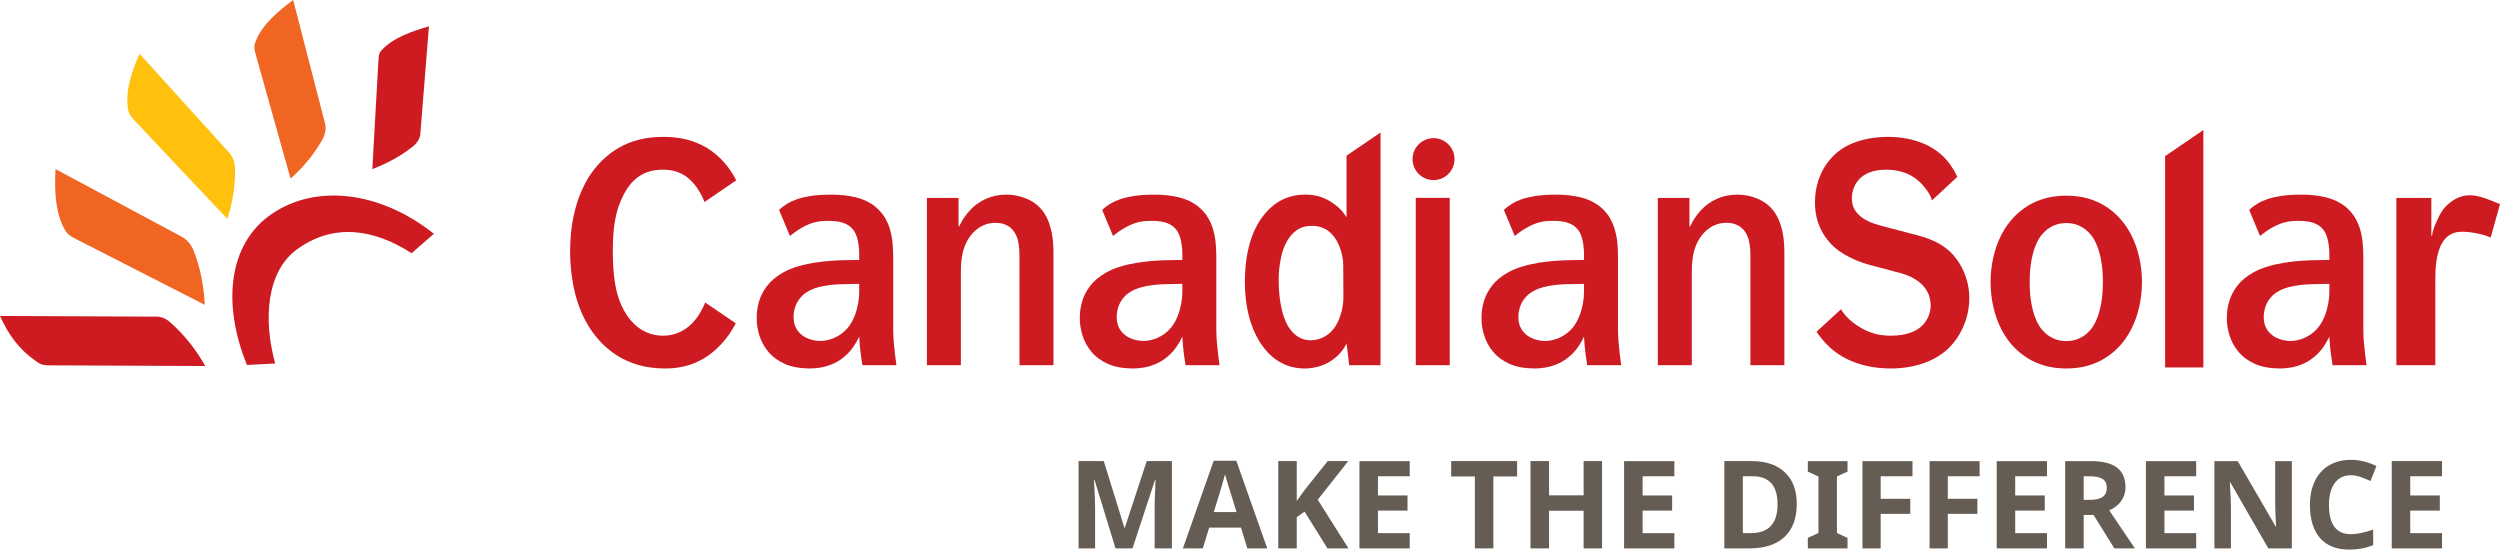 <?xml version="1.0" encoding="UTF-8"?><svg id="Layer_2" xmlns="http://www.w3.org/2000/svg" viewBox="0 0 178.086 39.149"><defs><style>.cls-1{fill:#ce1b22;}.cls-1,.cls-2,.cls-3,.cls-4{fill-rule:evenodd;}.cls-2{fill:#655c54;}.cls-3{fill:#f16522;}.cls-4{fill:#ffc10e;}</style></defs><g id="Layer_1-2"><path class="cls-1" d="m3.61,26.026l11.013.047c-.661-1.164-1.481-2.227-2.533-3.143-.329-.285-.712-.41-1.149-.376l-10.941-.047c.574,1.285,1.355,2.38,2.482,3.16.379.262.422.356,1.128.359"/><path class="cls-1" d="m19.391,15.216c3.155-2.123,7.681-1.603,11.519,1.437l-1.589,1.384c-2.72-1.753-5.591-2.156-8.178-.266-2.133,1.559-2.417,4.955-1.54,8.123l-2.009.104c-1.771-4.314-1.359-8.658,1.797-10.782"/><path class="cls-3" d="m5.51,17.077l9.074,4.636c-.06-1.338-.307-2.657-.827-3.95-.151-.315-.398-.69-.853-.921L3.955,12.046c-.072,1.406-.039,3.018.611,4.224.218.405.316.483.944.807"/><path class="cls-4" d="m9.68,8.685l6.514,6.91c.379-1.181.588-2.405.547-3.693-.033-.321-.129-.725-.456-1.071l-6.35-7.008c-.519,1.197-1.011,2.608-.828,3.861.062.421.123.52.573,1.001"/><path class="cls-1" d="m26.952,4.378l-.429,7.668c1.092-.418,2.099-.961,2.979-1.689.205-.195.424-.474.444-.858l.61-7.624c-1.199.344-2.53.82-3.289,1.614-.254.266-.283.358-.315.889"/><path class="cls-3" d="m18.248,3.999l2.451,8.724c.927-.83,1.72-1.774,2.32-2.881.13-.286.244-.671.12-1.107L20.883,0c-1.06.784-2.2,1.758-2.656,2.899-.153.384-.146.495.021,1.1"/><path class="cls-1" d="m52.445,12.846c-.085-.168-.176-.329-.272-.482-.247-.393-.515-.736-.802-1.024-.444-.441-.902-.776-1.379-1.005-.478-.23-.947-.386-1.409-.468-.463-.082-.899-.121-1.305-.117-.306-.004-.645.016-1.018.059-.373.047-.764.136-1.178.268-.409.133-.827.335-1.248.6-.422.265-.832.62-1.232,1.06-.14.144-.32.374-.536.685-.22.316-.439.721-.66,1.223-.22.499-.406,1.098-.559,1.8-.149.705-.227,1.515-.235,2.438-.004.245.008.561.033.954.023.389.079.826.161,1.309.082.483.208.981.38,1.499.176.518.406,1.024.701,1.519.239.402.526.787.862,1.153.336.366.726.697,1.174.986.447.288.954.518,1.524.689.57.167,1.212.253,1.92.257.463.004.921-.047,1.376-.152.455-.105.898-.281,1.335-.53.436-.248.861-.592,1.27-1.024.295-.304.56-.654.802-1.051.092-.149.177-.303.258-.462l-2.176-1.484c-.022.055-.045.111-.068.165-.18.409-.388.76-.627,1.056-.313.385-.663.674-1.052.861-.387.19-.805.284-1.252.284-.406-.004-.771-.07-1.093-.203-.316-.129-.599-.303-.838-.513-.242-.214-.448-.449-.619-.702-.172-.257-.313-.506-.425-.755-.112-.246-.216-.541-.305-.884-.09-.347-.164-.759-.217-1.247-.052-.483-.082-1.059-.082-1.725-.004-.452.016-.9.049-1.336.037-.436.104-.865.201-1.277.097-.417.238-.815.422-1.196.308-.666.696-1.165,1.166-1.492.467-.331,1.04-.494,1.719-.494.566-.004,1.055.116,1.472.362.414.241.78.618,1.1,1.132.16.246.291.515.398.808l2.264-1.544Z"/><path class="cls-1" d="m68.447,26.016v-6.637c-.004-.331.017-.658.059-.985.045-.331.128-.651.257-.959.125-.307.313-.596.56-.86.112-.121.24-.234.394-.339.149-.105.323-.191.52-.257.199-.07.422-.105.672-.105.122-.005.254.008.407.035.15.027.299.086.456.167.153.086.299.21.431.381.136.188.236.394.296.62.058.226.094.463.108.705.01.246.018.491.014.733v7.501h2.421v-8.086c-.005-.545-.05-1.017-.136-1.417-.088-.402-.202-.741-.341-1.013-.14-.273-.286-.491-.442-.654-.205-.226-.442-.413-.713-.558-.268-.144-.554-.249-.849-.319-.299-.07-.592-.105-.88-.105-.543.004-1.029.105-1.461.304-.43.195-.802.463-1.12.802-.316.343-.577.728-.778,1.161h-.042v-2.033h-2.254v11.918h2.421Z"/><path class="cls-1" d="m95.696,21.178c.004.672-.202,1.485-.563,2.056-.383.605-1.029.998-1.732,1.005-.85.009-1.439-.523-1.794-1.285-.211-.454-.321-.951-.404-1.445-.071-.425-.114-.946-.118-1.57-.004-.54.058-1.069.169-1.598.155-.735.504-1.527,1.13-1.955.299-.203.654-.297,1.068-.3.678-.003,1.224.276,1.627.842.185.258.325.569.436.915.109.347.168.705.17,1.071l.011,2.264Zm.224-10.089v4.387c-.101-.163-.219-.324-.354-.475-.132-.152-.292-.296-.481-.436-.341-.253-.685-.436-1.025-.545-.345-.106-.696-.16-1.062-.156-.553-.008-1.085.105-1.585.331-.505.229-.971.607-1.398,1.141-.227.276-.442.63-.644,1.059-.201.425-.365.943-.494,1.551-.129.607-.194,1.32-.198,2.134.004.623.046,1.18.126,1.667.083.487.184.907.309,1.27.121.358.247.661.375.904.129.245.241.435.338.576.33.479.675.845,1.036,1.098.362.253.724.428,1.078.522.355.093.685.136.996.132.406,0,.813-.07,1.213-.21.403-.144.772-.37,1.106-.678.263-.238.485-.534.669-.887v-.002l.001.002.182,1.542h2.233V9.438l-2.421,1.651Z"/><path class="cls-1" d="m102.117,9.841c.825,0,1.495.67,1.495,1.495s-.67,1.494-1.495,1.494c-.825,0-1.495-.669-1.495-1.494s.67-1.495,1.495-1.495m1.155,4.256h-2.42v11.918h2.42v-11.918Z"/><path class="cls-1" d="m112.836,20.22v.608c0,.253-.028.521-.081.81-.054.284-.131.565-.236.833-.101.272-.226.511-.371.716-.157.219-.345.414-.564.577-.223.163-.462.292-.724.382-.26.093-.525.14-.8.14-.167,0-.341-.019-.517-.059-.178-.038-.345-.097-.508-.178-.164-.086-.307-.191-.435-.323-.06-.055-.122-.129-.187-.227-.067-.097-.126-.221-.175-.365-.048-.145-.073-.312-.077-.507-.006-.203.025-.432.094-.69.07-.256.206-.51.412-.754.204-.247.51-.453.914-.613.222-.085.465-.151.733-.198.269-.047.528-.082.779-.102.254-.019.466-.027.637-.027l1.106-.023Zm-3.147-4.389c.254-.067.573-.098.956-.098.197-.004.41.012.633.042.223.028.438.095.646.196.209.101.387.257.536.463.087.132.157.28.208.448.053.164.087.331.113.499.024.167.041.315.048.448.007.128.007.226.007.288v.397l-1.19.023c-.254.004-.56.02-.911.047-.355.027-.727.07-1.123.133-.397.066-.786.152-1.169.268-.386.113-.737.261-1.054.441-.484.276-.859.595-1.13.954-.271.362-.463.736-.57,1.129-.108.389-.16.771-.156,1.141-.004.417.061.834.194,1.254.132.417.341.807.636,1.157.293.354.679.639,1.159.857.48.214,1.071.324,1.766.331.223.004.487-.019.79-.066.302-.047.619-.144.953-.296.334-.152.656-.378.971-.681.312-.309.59-.713.834-1.224.024.433.055.818.101,1.157.042.339.086.631.128.877h2.421c-.034-.246-.068-.515-.105-.807-.034-.292-.065-.588-.09-.888-.021-.3-.035-.584-.035-.853v-5.048c.004-.323-.01-.653-.034-.989-.024-.335-.08-.666-.168-.993-.083-.323-.212-.635-.388-.931-.174-.292-.408-.56-.703-.802-.379-.3-.838-.518-1.375-.651-.538-.128-1.136-.195-1.797-.19-.546.004-1.019.035-1.413.096-.392.063-.723.141-.987.235-.267.097-.483.194-.647.299-.195.108-.404.261-.618.459l.776,1.86c.485-.41,1.155-.83,1.787-.982"/><path class="cls-1" d="m120.515,26.016v-6.637c-.004-.331.018-.658.059-.985.045-.331.128-.651.258-.959.124-.307.313-.596.559-.86.112-.121.24-.234.394-.339.149-.105.323-.191.521-.257.198-.07.421-.105.672-.105.121-.005.253.008.406.035.15.027.3.086.456.167.153.086.299.21.431.381.136.188.237.394.296.62.058.226.094.463.108.705.01.246.018.491.014.733v7.501h2.42v-8.086c-.004-.545-.048-1.017-.135-1.417-.087-.402-.202-.741-.341-1.013-.139-.273-.285-.491-.442-.654-.206-.226-.442-.413-.712-.558-.269-.144-.554-.249-.85-.319-.3-.07-.591-.105-.88-.105-.543.004-1.029.105-1.46.304-.431.195-.803.463-1.12.802-.316.343-.578.728-.78,1.161h-.041v-2.033h-2.254v11.918h2.421Z"/><path class="cls-1" d="m139.432,12.59c-.137-.289-.298-.565-.481-.826-.203-.288-.435-.549-.693-.775-.323-.281-.688-.514-1.092-.698-.406-.183-.835-.319-1.284-.409-.451-.089-.904-.132-1.359-.132-.449,0-.887.035-1.316.106-.43.074-.837.186-1.223.342-.386.152-.734.354-1.051.603-.295.234-.566.526-.817.873-.247.347-.448.752-.598,1.215-.15.464-.23.982-.233,1.558.007.522.081.986.219,1.391.141.401.313.752.522,1.044.213.292.421.533.636.72.196.175.411.331.644.475.23.141.466.262.706.37.236.106.462.195.678.269.216.074.399.129.56.171l2.108.561c.453.125.82.281,1.106.468.284.183.505.385.659.599.155.215.263.429.322.639.059.211.087.406.083.584.004.215-.034.448-.118.694-.08.249-.227.487-.431.709-.209.226-.497.408-.866.549-.372.144-.846.218-1.422.222-.224.004-.467-.016-.722-.051-.257-.039-.52-.109-.792-.21-.722-.273-1.682-.944-2.028-1.627l-1.748,1.604c.109.168.223.324.343.471.253.311.51.576.773.794.298.254.649.48,1.053.686.408.203.87.362,1.391.483.518.121,1.103.183,1.75.187.428,0,.872-.039,1.338-.121.463-.081.915-.218,1.361-.405.441-.191.852-.441,1.224-.759.317-.277.598-.604.846-.99.247-.385.44-.806.584-1.27.142-.463.215-.946.219-1.456-.004-.475-.067-.924-.192-1.34-.125-.417-.293-.791-.501-1.13-.208-.338-.444-.63-.705-.872-.29-.261-.592-.475-.913-.635-.318-.16-.642-.292-.973-.389-.327-.102-.643-.187-.953-.261l-1.94-.514c-.188-.047-.403-.109-.652-.195-.247-.086-.483-.203-.719-.351-.233-.144-.427-.334-.58-.565-.154-.233-.234-.517-.241-.852-.002-.222.036-.448.112-.686.076-.237.205-.459.389-.666.185-.21.431-.378.748-.506.316-.129.717-.195,1.193-.198.421-.004.831.058,1.224.182.394.125.746.32,1.05.588.38.329.885.942.99,1.414l.361-.329,1.451-1.353Z"/><path class="cls-1" d="m144.583,20.093c.003-.55.036-1.026.106-1.425.067-.399.152-.732.248-.999.094-.263.191-.472.279-.619.093-.151.159-.251.207-.302.081-.105.197-.225.351-.357.154-.135.345-.247.581-.348.235-.096.511-.151.836-.155.324.004.603.059.836.155.236.101.427.213.582.348.154.132.268.252.349.357.049.051.118.151.207.302.089.147.184.356.279.619.096.267.181.6.248.999.07.399.102.875.107,1.425-.005.55-.037,1.026-.107,1.425-.067.399-.152.732-.248.999-.095.263-.19.472-.279.619-.089.151-.159.252-.207.302-.081.105-.195.225-.349.357-.155.131-.346.247-.582.348-.233.096-.512.151-.836.155-.324-.004-.601-.059-.836-.155-.236-.101-.427-.217-.581-.348-.153-.132-.27-.252-.351-.357-.048-.05-.114-.151-.207-.302-.088-.147-.185-.356-.279-.619-.096-.267-.181-.6-.248-.999-.07-.399-.103-.875-.106-1.425m-2.785,0c0,.608.066,1.2.199,1.774.129.577.323,1.114.582,1.618.261.5.581.941.965,1.324.259.26.56.496.906.713.347.217.748.391,1.201.526.453.132.965.197,1.54.202.575-.005,1.086-.07,1.54-.202.453-.135.853-.309,1.201-.526.345-.217.647-.453.905-.713.383-.383.704-.824.965-1.324.258-.504.453-1.041.582-1.618.132-.574.199-1.166.199-1.774,0-.607-.067-1.2-.199-1.777-.129-.573-.324-1.111-.582-1.615-.261-.5-.582-.941-.965-1.324-.258-.259-.56-.496-.905-.716-.348-.217-.748-.391-1.201-.523-.454-.131-.965-.197-1.54-.201-.575.004-1.087.07-1.54.201-.453.132-.854.306-1.201.523-.346.22-.647.457-.906.716-.383.383-.704.824-.965,1.324-.259.504-.453,1.042-.582,1.615-.133.577-.199,1.17-.199,1.777"/><polygon class="cls-1" points="154.23 11.123 154.23 26.175 156.956 26.175 156.956 9.263 154.23 11.123"/><path class="cls-1" d="m170.704,14.097v11.918h2.777v-5.725c-.018-1.199-.026-3.652,1.735-3.776.572-.041,1.615.129,2.205.407l.665-2.38c-1.365-.552-2.499-1.138-3.807.106-.369.35-.566.817-.729,1.172-.164.358-.267.677-.308.966h-.047v-2.688h-2.491Z"/><path class="cls-1" d="m84.223,20.22v.608c0,.253-.028.521-.081.81-.055.284-.131.565-.236.833-.101.272-.226.511-.372.716-.156.219-.345.414-.563.577-.222.163-.463.292-.724.382-.261.093-.525.14-.8.14-.167,0-.341-.019-.518-.059-.177-.038-.344-.097-.507-.178-.164-.086-.306-.191-.435-.323-.059-.055-.122-.129-.188-.227-.067-.097-.125-.221-.174-.365-.049-.145-.073-.312-.077-.507-.006-.203.025-.432.094-.69.07-.256.205-.51.412-.754.204-.247.51-.453.914-.613.222-.085.465-.151.733-.198.268-.047.529-.082.779-.102.254-.019.466-.027.637-.027l1.106-.023Zm-3.147-4.389c.253-.067.573-.098.956-.098.198-.004.41.012.633.042.222.028.438.095.646.196.209.101.387.257.536.463.087.132.157.28.208.448.053.164.087.331.112.499.024.167.042.315.049.448.007.128.007.226.007.288v.397l-1.19.023c-.254.004-.56.02-.911.047-.355.027-.727.07-1.123.133-.397.066-.786.152-1.169.268-.386.113-.737.261-1.054.441-.483.276-.859.595-1.131.954-.271.362-.462.736-.57,1.129-.107.389-.159.771-.156,1.141-.003.417.062.834.195,1.254.132.417.341.807.636,1.157.293.354.679.639,1.158.857.481.214,1.071.324,1.768.331.222.004.486-.019.789-.066.302-.047.619-.144.953-.296.334-.152.657-.378.971-.681.312-.309.59-.713.834-1.224.024.433.055.818.1,1.157.042.339.088.631.129.877h2.42c-.033-.246-.068-.515-.104-.807-.035-.292-.065-.588-.089-.888-.022-.3-.036-.584-.036-.853v-5.048c.004-.323-.009-.653-.035-.989-.023-.335-.079-.666-.167-.993-.083-.323-.211-.635-.389-.931-.173-.292-.407-.56-.703-.802-.378-.3-.837-.518-1.374-.651-.539-.128-1.136-.195-1.797-.19-.546.004-1.019.035-1.413.096-.392.063-.722.141-.987.235-.267.097-.483.194-.646.299-.197.108-.405.261-.619.459l.775,1.86c.484-.41,1.155-.83,1.788-.982"/><path class="cls-1" d="m61.205,20.22v.608c0,.253-.028.521-.08.81-.055.284-.131.565-.236.833-.101.272-.226.511-.373.716-.155.219-.344.414-.562.577-.223.163-.463.292-.724.382-.261.093-.526.14-.8.14-.167,0-.341-.019-.518-.059-.177-.038-.345-.097-.507-.178-.164-.086-.307-.191-.436-.323-.058-.055-.121-.129-.187-.227-.067-.097-.125-.221-.174-.365-.049-.145-.073-.312-.076-.507-.008-.203.024-.432.093-.69.07-.256.205-.51.411-.754.205-.247.51-.453.915-.613.222-.085.465-.151.733-.198s.529-.082.779-.102c.254-.019.466-.027.637-.027l1.105-.023Zm-3.147-4.389c.254-.067.574-.098.956-.098.199-.004.41.012.634.042.222.028.437.095.646.196.209.101.386.257.536.463.087.132.156.28.208.448.053.164.087.331.112.499.024.167.042.315.049.448.006.128.006.226.006.288v.397l-1.189.023c-.254.004-.56.02-.91.047-.356.027-.728.07-1.124.133-.397.066-.786.152-1.169.268-.386.113-.737.261-1.054.441-.483.276-.859.595-1.13.954-.271.362-.463.736-.571,1.129-.107.389-.159.771-.156,1.141-.003.417.062.834.194,1.254.133.417.342.807.637,1.157.292.354.679.639,1.158.857.48.214,1.071.324,1.767.331.222.004.487-.019.79-.066.302-.047.619-.144.953-.296.334-.152.657-.378.97-.681.313-.309.591-.713.834-1.224.025.433.056.818.101,1.157.042.339.088.631.129.877h2.421c-.034-.246-.069-.515-.105-.807-.034-.292-.066-.588-.09-.888-.021-.3-.035-.584-.035-.853v-5.048c.004-.323-.01-.653-.035-.989-.023-.335-.08-.666-.167-.993-.083-.323-.212-.635-.389-.931-.174-.292-.407-.56-.703-.802-.378-.3-.837-.518-1.373-.651-.54-.128-1.137-.195-1.798-.19-.546.004-1.02.035-1.413.096-.392.063-.723.141-.987.235-.268.097-.483.194-.647.299-.196.108-.404.261-.619.459l.776,1.86c.485-.41,1.155-.83,1.787-.982"/><path class="cls-1" d="m165.929,20.22v.608c0,.253-.027.521-.08.81-.054.284-.13.565-.236.833-.101.272-.226.511-.372.716-.156.219-.344.414-.562.577-.223.163-.464.292-.725.382-.26.093-.525.14-.8.14-.166,0-.341-.019-.517-.059-.178-.038-.344-.097-.509-.178-.163-.086-.305-.191-.435-.323-.058-.055-.121-.129-.186-.227-.068-.097-.127-.221-.175-.365-.049-.145-.073-.312-.076-.507-.007-.203.024-.432.093-.69.07-.256.205-.51.412-.754.204-.247.51-.453.914-.613.221-.085.466-.151.733-.198.269-.047.529-.082.779-.102.254-.019.467-.027.637-.027l1.105-.023Zm-3.146-4.389c.253-.067.574-.098.955-.098.199-.004.411.012.634.042.223.028.438.095.646.196.21.101.387.257.536.463.087.132.157.28.209.448.051.164.086.331.112.499.024.167.041.315.048.448.006.128.006.226.006.288v.397l-1.189.023c-.254.004-.56.02-.911.047-.354.027-.726.07-1.122.133-.398.066-.787.152-1.17.268-.386.113-.737.261-1.054.441-.483.276-.859.595-1.131.954-.269.362-.462.736-.569,1.129-.108.389-.161.771-.156,1.141-.004.417.062.834.194,1.254.132.417.341.807.637,1.157.293.354.678.639,1.158.857.48.214,1.071.324,1.766.331.223.004.488-.019.79-.066.303-.047.619-.144.953-.296s.657-.378.971-.681c.313-.309.59-.713.833-1.224.026.433.056.818.101,1.157.043.339.088.631.13.877h2.42c-.034-.246-.069-.515-.105-.807-.034-.292-.066-.588-.09-.888-.021-.3-.035-.584-.035-.853v-5.048c.005-.323-.01-.653-.035-.989-.024-.335-.08-.666-.166-.993-.084-.323-.213-.635-.39-.931-.173-.292-.406-.56-.702-.802-.379-.3-.838-.518-1.374-.651-.54-.128-1.137-.195-1.797-.19-.547.004-1.02.035-1.413.096-.393.063-.724.141-.988.235-.268.097-.483.194-.647.299-.195.108-.404.261-.618.459l.775,1.86c.486-.41,1.155-.83,1.788-.982"/><path class="cls-2" d="m80.672,39.065l1.603-4.87h.038c-.034.782-.052,1.264-.056,1.446-.005.181-.007.341-.007.48v2.944h1.229v-6.219h-1.794l-1.562,4.755h-.025l-1.472-4.755h-1.795v6.219h1.178v-2.893c0-.332-.028-.994-.081-1.987h.039l1.497,4.88h1.208Zm9.599,0l-2.203-6.245h-1.612l-2.194,6.245h1.421l.45-1.481h2.267l.452,1.481h1.419Zm-3.806-2.587c.442-1.431.711-2.329.803-2.692.023.102.061.241.113.417.054.175.288.935.704,2.275h-1.62Zm7.405-.88l2.17-2.752h-1.464l-1.684,2.114-.519.731v-2.845h-1.318v6.219h1.318v-2.22l.558-.401,1.629,2.621h1.497l-2.187-3.467Zm6.551,2.378h-2.263v-1.604h2.106v-1.08h-2.106v-1.366h2.263v-1.08h-3.582v6.219h3.582v-1.089Zm5.959-4.033h1.689v-1.097h-4.696v1.097h1.688v5.122h1.319v-5.122Zm7.741-1.097h-1.313v2.437h-2.463v-2.437h-1.32v6.219h1.32v-2.685h2.463v2.685h1.313v-6.219Zm5.151,5.13h-2.262v-1.604h2.104v-1.08h-2.104v-1.366h2.262v-1.08h-3.582v6.219h3.582v-1.089Zm7.877-4.326c-.561-.536-1.349-.804-2.365-.804h-1.951v6.219h1.761c1.099,0,1.941-.272,2.524-.817s.874-1.328.874-2.353c0-.961-.281-1.71-.843-2.245m-2.432,4.326h-.567v-4.05h.703c1.18,0,1.769.668,1.769,2.004,0,1.364-.635,2.046-1.905,2.046m6.89.34l-.756-.349v-4.024l.756-.348v-.749h-2.828v.749l.757.348v4.024l-.757.349v.749h2.828v-.749Zm2.361-1.71h2.109v-1.076h-2.109v-1.604h2.267v-1.08h-3.564v6.219h1.297v-2.459Zm4.781,0h2.109v-1.076h-2.109v-1.604h2.267v-1.08h-3.564v6.219h1.297v-2.459Zm7.065,1.37h-2.263v-1.604h2.105v-1.08h-2.105v-1.366h2.263v-1.08h-3.581v6.219h3.581v-1.089Zm2.616-4.05h.4c.426,0,.739.063.941.188.205.124.305.334.305.629,0,.298-.099.516-.298.655-.198.139-.506.209-.923.209h-.425v-1.681Zm.702,2.753l1.484,2.386h1.463l-1.828-2.71c.368-.162.653-.384.854-.67.202-.285.302-.61.302-.976,0-.627-.202-1.094-.607-1.401-.406-.308-1.031-.462-1.876-.462h-1.813v6.219h1.319v-2.386h.702Zm7.312,1.297h-2.263v-1.604h2.105v-1.08h-2.105v-1.366h2.263v-1.08h-3.582v6.219h3.582v-1.089Zm6.814-5.13h-1.187v2.943c0,.335.022.906.064,1.714h-.03l-2.701-4.657h-1.663v6.219h1.178v-2.926c0-.355-.026-.948-.08-1.778h.038l2.705,4.704h1.676v-6.219Zm4.9,1.131c.236.082.469.179.701.29l.426-1.072c-.61-.292-1.216-.438-1.82-.438-.593,0-1.11.129-1.551.389-.44.259-.778.632-1.015,1.119-.235.486-.352,1.052-.352,1.698,0,1.027.239,1.814.719,2.363.478.549,1.17.824,2.076.824.629,0,1.198-.106,1.71-.32v-1.105c-.622.218-1.151.327-1.587.327-1.041,0-1.562-.693-1.562-2.08,0-.666.137-1.186.408-1.559.273-.373.658-.559,1.154-.559.226,0,.457.041.693.123m5.798,3.999h-2.264v-1.604h2.106v-1.08h-2.106v-1.366h2.264v-1.08h-3.582v6.219h3.582v-1.089Z"/></g></svg>